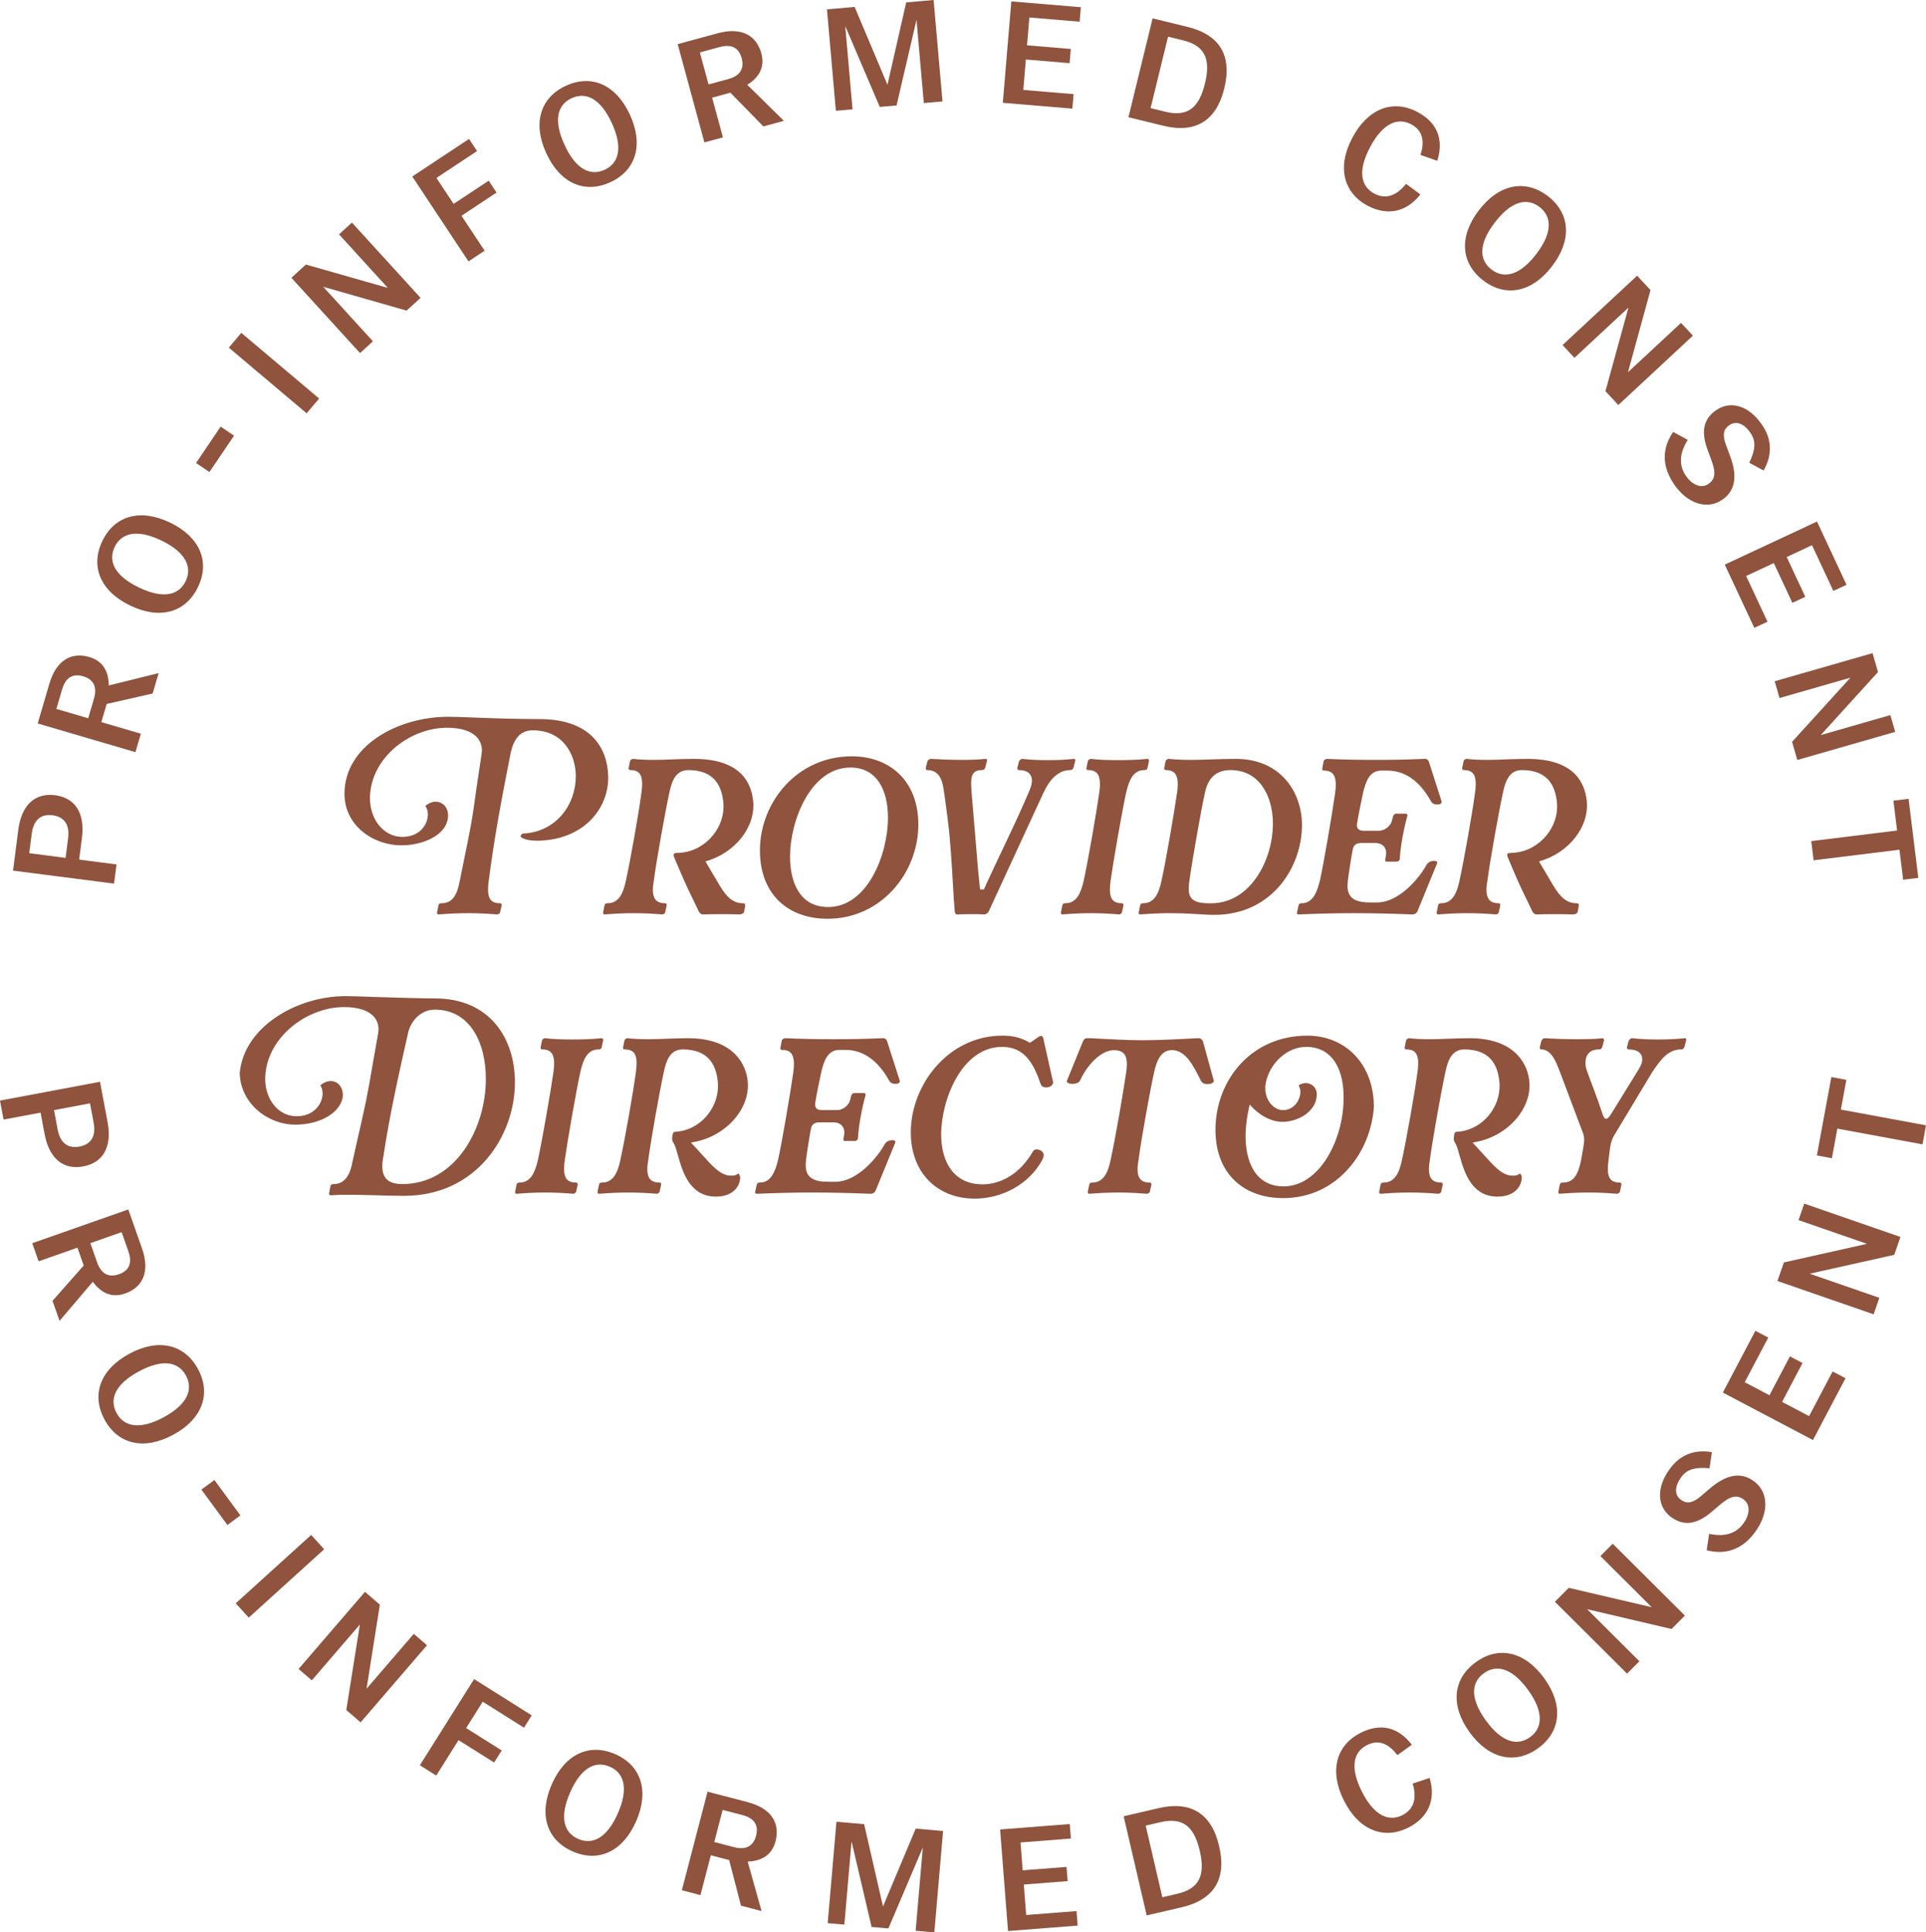 <?xml version="1.0" encoding="UTF-8"?><svg id="Layer_2" xmlns="http://www.w3.org/2000/svg" viewBox="0 0 907.649 910.731"><g id="Components"><g id="_4045a351-3e07-4e6f-9329-33edcac5b35a_13"><path d="M253.44,396.238c-7.09,0-8.292-2.045-8.174-2.167.362-.718.843-1.199,1.083-1.199,15.866-.724,25.002-13.706,25.002-27.047,0-9.975-5.77-21.636-20.315-21.636-6.25,0-9.014,4.686-10.334,10.456-4.327,21.879-7.814,40.387-10.34,60.222v-.122c-.237,1.564-.359,3.128-.359,4.571,0,3.846,1.202,6.372,5.529,6.372.721,0,.962.359.843,1.077-.122.962-.481,1.923-.603,2.885-.122.846-.721,1.205-1.442,1.321-4.449-.359-9.257-.596-13.703-.596-4.446,0-9.376.237-13.943.596-.362,0-.843-.237-.721-.962.122-.962.481-2.039.603-3.0.119-.962.6-1.321,1.561-1.321,5.407,0,7.331-4.333,8.536-10.462l2.282-11.296c1.083-5.41,2.282-11.058,3.244-16.591.962-5.41,1.686-11.18,2.526-17.065l2.282-15.148c.843-5.77-2.885-12.136-16.347-12.136-17.79,0-36.297,14.54-36.297,33.291,0,10.097,6.609,18.149,15.264,18.149,8.052,0,12.02-5.648,12.02-10.693,0-1.321-.359-2.769-1.202-3.846,1.442-1.321,3.247-2.045,4.808-2.045,3.728,0,6.612,3.244,5.77,8.174-1.324,7.814-11.78,12.379-21.876,12.379-13.341,0-26.803-9.373-26.803-24.277,0-22.719,25.239-36.303,48.798-36.303,2.647,0,6.975.122,12.382.365,8.654.359,19.953.718,30.652.718,24.277,0,32.092,13.584,32.451,26.925.362,14.065-9.975,28.245-29.329,30.169-1.442.122-2.763.243-3.846.243Z" style="fill:#8f533e;"/><path d="M328.944,428.811c-1.199-2.647-2.282-4.686-3.122-6.494-2.404-4.924-3.968-8.411-8.055-18.149-.6-1.321-.362-2.161.843-2.161.962,0,1.923-.122,2.282-.122,12.142-1.083,21.758-12.738,19.834-25.002-.962-6.609-4.208-13.943-16.347-13.943-5.651,0-7.693,4.686-8.898,10.456-1.923,8.776-6.129,32.214-7.331,41.471-.24,1.564-.481,2.885-.481,4.449,0,3.846,1.324,6.372,5.651,6.372.718,0,.962.359.84,1.077-.122.962-.481,1.923-.603,2.885-.119.846-.718,1.205-1.442,1.321-4.327-.359-9.014-.596-13.462-.596-4.327,0-9.254.237-13.7.596-.362,0-.843-.237-.724-.962.122-.962.481-2.039.603-3s.603-1.321,1.564-1.321c5.167,0,7.331-4.692,8.533-10.462,2.045-9.135,6.25-32.932,7.334-41.464v.116c.237-1.564.359-3.122.359-4.449,0-3.962-1.202-6.488-5.529-6.488-.362,0-.962-.122-.843-.962.122-.962.481-2.045.603-3.006.122-.84.721-1.199,1.442-1.321,2.885.359,6.491.481,9.856.481,2.644,0,6.132-.122,8.895-.243,3.244-.116,6.609-.237,9.856-.237,20.915,0,26.925,9.975,28.005,19.591,1.442,12.263-8.411,24.88-22.476,28.726l6.609,11.18c3.609,6.129,6.731,8.539,11.058,8.539.724,0,1.205.359,1.083,1.077l-.481,2.885c-.122.846-1.321,1.321-2.282,1.321-2.404-.116-5.532-.116-8.654-.116-3.128,0-6.372,0-8.295.116-1.442,0-2.045-1.077-2.526-2.161Z" style="fill:#8f533e;"/><path d="M401.402,356.454c17.671,0,31.371,11.296,31.371,32.208,0,22.482-17.309,44.355-42.791,44.355-18.508,0-31.851-11.418-31.851-32.214,0-22.719,17.549-44.349,43.272-44.349ZM372.313,403.688c0,12.982,5.167,23.803,17.911,23.803,18.751,0,28.245-25.123,28.245-42.073,0-13.103-5.289-23.681-17.668-23.681-18.873,0-28.489,25.245-28.489,41.951Z" style="fill:#8f533e;"/><path d="M465.947,429.535c-.481.962-1.199,1.321-2.161,1.436-1.324-.116-3.609-.116-5.17-.116-2.285,0-5.529,0-7.693.116-.481,0-.843-.475-.962-1.321-.362-3.603-.6-7.571-.843-12.257-.359-5.891-.718-12.982-1.561-22.719-.481-5.167-1.202-11.058-2.164-17.911l-.721-4.924v.116c-.843-6.372-3.484-9.014-7.693-9.014-.6,0-.721-.603-.721-.962l.721-2.885c.24-.84.843-1.321,1.561-1.442,4.09.237,9.379.481,14.546.481,3.968,0,8.052-.122,11.418-.481.362,0,.843.237.603.962l-.721,2.885c-.24.962-.721,1.442-1.683,1.442-4.087,0-5.048,2.404-5.048,6.129,0,1.321.119,3.006.24,4.808l3.125,37.143.843,8.174h1.802c6.853-15.264,15.145-31.495,21.636-46.997,2.164-5.167.962-9.257-5.167-9.257-.603,0-.724-.603-.724-.962l.724-2.885c.237-.84.84-1.321,1.561-1.442,4.208.481,8.292.603,12.139.603s7.936-.122,12.263-.603c.359,0,.84.237.6.962l-.721,2.885c-.24.962-.721,1.442-1.683,1.442-5.77,0-9.856,4.808-12.62,10.821l-25.726,55.773Z" style="fill:#8f533e;"/><path d="M499.978,430.01c.119-.962.481-2.039.6-3.0.122-.962.603-1.321,1.564-1.321,5.167,0,7.212-4.808,8.533-10.462,1.923-8.654,6.132-32.81,7.334-41.464.24-1.327.359-2.885.359-4.212,0-3.968-1.199-6.609-5.526-6.609-.362,0-.962-.122-.843-.962.119-.962.481-2.045.6-3.006.122-.84.724-1.199,1.442-1.321,3.968.481,8.536.603,12.982.603,4.449,0,9.135-.122,13.706-.603.481,0,.84.359.718,1.083-.119.962-.481,1.923-.6,2.885s-.6,1.321-1.561,1.321c-5.289,0-7.212,4.808-8.536,10.456-1.923,8.654-6.132,32.816-7.331,41.471v-.122c-.243,1.564-.362,3.128-.362,4.571,0,3.846,1.202,6.372,5.529,6.372.721,0,.962.359.84,1.077-.119.962-.481,1.923-.6,2.885-.119.846-.721,1.205-1.442,1.321-4.208-.359-8.773-.596-13.222-.596-4.568,0-9.014.237-13.462.596-.359,0-.84-.116-.721-.962Z" style="fill:#8f533e;"/><path d="M551.304,430.375c-4.09,0-9.135.237-13.943.596-.362,0-.843-.237-.724-.962.122-.962.481-2.039.603-3.0.122-.962.603-1.321,1.564-1.321,5.167,0,7.331-4.692,8.533-10.462,2.045-9.014,6.129-32.932,7.334-41.464v.116c.237-1.442.359-3.0.359-4.327,0-3.968-1.202-6.609-5.529-6.609-.362,0-.962-.122-.843-.962.122-.962.481-2.045.603-3.006.122-.84.721-1.199,1.442-1.321,3.487.359,7.212.481,10.937.481,2.885,0,6.612-.122,9.616-.243,3.609-.116,7.334-.237,11.18-.237,20.796,0,31.13,15.386,31.13,31.252,0,20.194-14.905,43.99-44.593,42.189-5.891-.359-11.539-.718-17.668-.718ZM560.558,414.746c-.24,1.442-.362,2.763-.362,4.09,0,4.084,1.564,6.731,8.654,6.853h.724c18.988.962,30.29-19.719,30.29-37.502,0-12.866-6.25-25.245-19.956-25.245-7.331,0-10.696,4.327-12.02,10.456-1.923,8.533-6.129,32.694-7.331,41.471v-.122Z" style="fill:#8f533e;"/><path d="M611.234,430.01l.718-3.244c.243-.84.603-1.077,1.564-1.077,5.167,0,7.212-5.295,8.533-10.821,1.923-8.654,5.891-32.214,7.093-40.746.24-1.442.362-3.006.362-4.327,0-3.968-1.205-6.609-5.532-6.609-.359,0-.962-.122-.84-.962l.603-3.25c.119-.84.84-1.199,1.561-1.321,7.811.359,15.267.481,22.838.481,7.452,0,15.027-.122,22.957-.481,1.205-.122,1.923.359,2.285,1.321l6.01,18.751c.122.962-.721,1.442-1.923,1.442s-2.404-.237-3.125-1.558c-3.846-6.975-10.337-14.424-20.434-14.424h-3.006c-5.289,0-7.212,4.808-8.533,10.456-.84,3.846-2.282,10.937-2.763,14.059-.481,2.526.359,3.846,3.122,3.846h7.093c2.766,0,5.529-2.282,6.132-4.686l.481-1.923c.237-.84.718-1.442,1.561-1.442h4.446c.362,0,.843.243.843.846-1.683,6.007-3.366,14.783-3.606,20.553-.24.84-.84,1.199-1.564,1.199h-4.446c-.721,0-.962-.237-.843-.962l.362-2.161c.481-2.885-1.202-5.654-5.048-5.654h-6.731c-2.404,0-3.606,1.083-3.968,3.372-.359,1.68-1.802,10.693-2.161,13.7-.843,6.129.119,10.937,10.097,10.937h3.725c9.494,0,18.873-10.097,23.078-17.546.603-1.083,1.683-2.045,3.725-2.045,1.442,0,1.564.724,1.324,1.199l-9.254,22.604c-.481.962-1.324,1.436-2.404,1.436-9.379-.359-18.514-.596-27.649-.596-8.411,0-16.947.237-25.841.596-.359,0-1.083-.116-.84-.962Z" style="fill:#8f533e;"/><path d="M721.781,428.811c-1.199-2.647-2.282-4.686-3.122-6.494-2.404-4.924-3.968-8.411-8.055-18.149-.6-1.321-.362-2.161.843-2.161.962,0,1.923-.122,2.282-.122,12.142-1.083,21.758-12.738,19.834-25.002-.962-6.609-4.208-13.943-16.347-13.943-5.651,0-7.693,4.686-8.898,10.456-1.923,8.776-6.129,32.214-7.331,41.471-.24,1.564-.481,2.885-.481,4.449,0,3.846,1.324,6.372,5.651,6.372.718,0,.962.359.84,1.077-.122.962-.481,1.923-.603,2.885-.119.846-.718,1.205-1.442,1.321-4.327-.359-9.014-.596-13.462-.596-4.327,0-9.254.237-13.7.596-.362,0-.843-.237-.724-.962.122-.962.481-2.039.603-3s.603-1.321,1.564-1.321c5.167,0,7.331-4.692,8.533-10.462,2.045-9.135,6.25-32.932,7.334-41.464v.116c.237-1.564.359-3.122.359-4.449,0-3.962-1.202-6.488-5.529-6.488-.362,0-.962-.122-.843-.962.122-.962.481-2.045.603-3.006.122-.84.721-1.199,1.442-1.321,2.885.359,6.491.481,9.856.481,2.644,0,6.132-.122,8.895-.243,3.244-.116,6.609-.237,9.856-.237,20.915,0,26.925,9.975,28.005,19.591,1.442,12.263-8.411,24.88-22.476,28.726l6.609,11.18c3.609,6.129,6.731,8.539,11.058,8.539.724,0,1.205.359,1.083,1.077l-.481,2.885c-.122.846-1.321,1.321-2.282,1.321-2.404-.116-5.532-.116-8.654-.116-3.128,0-6.372,0-8.295.116-1.442,0-2.045-1.077-2.526-2.161Z" style="fill:#8f533e;"/><path d="M177.279,563.349c-4.087-.122-8.052-.243-12.142-.243-2.885,0-6.25,0-9.254.243-.481,0-.962-.243-.721-1.321l.481-2.647c.122-.962.481-1.321,1.683-1.321,5.77,0,7.933-5.648,8.773-10.456l2.526-11.302c1.321-5.77,2.644-11.539,3.846-17.309,1.083-5.404,2.164-11.418,3.125-17.187l2.644-15.027c.962-5.77-2.644-12.142-16.107-12.142-17.79,0-36.659,14.546-37.14,33.297-.243,10.097,6.129,18.155,14.783,18.155,8.052,0,12.142-5.654,12.26-10.699,0-1.327-.362-2.885-1.08-3.846,1.442-1.327,3.366-2.045,4.927-2.045,3.366,0,6.369,3.128,5.529,8.174-1.923,7.814-11.898,12.379-22.238,12.379-12.982,0-25.841-9.975-26.201-24.277,1.923-21.758,26.803-36.303,49.881-36.303,2.526,0,7.09.122,12.741.359,8.055.243,18.27.603,27.886.724h1.561c25.604,0,37.624,18.63,37.624,39.547,0,25.239-18.149,53.49-52.167,53.49-4.689,0-9.017-.122-13.222-.243ZM192.424,486.299c-4.927,21.879-8.773,39.066-11.78,58.901v-.122c-.24,1.442-.481,2.885-.481,4.449,0,4.808,1.923,8.533,9.376,8.533,25.482,0,39.426-26.566,39.426-49.522,0-17.309-7.574-32.694-24.04-32.694-6.01,0-10.818,4.449-12.501,10.456Z" style="fill:#8f533e;"/><path d="M242.756,561.669c.119-.962.481-2.045.6-3.006.122-.962.603-1.327,1.564-1.327,5.167,0,7.212-4.808,8.533-10.456,1.923-8.654,6.132-32.816,7.334-41.471.24-1.321.359-2.885.359-4.205,0-3.962-1.199-6.609-5.526-6.609-.362,0-.962-.122-.843-.962.119-.962.481-2.045.6-3.006.122-.84.724-1.199,1.442-1.321,3.968.481,8.536.603,12.982.603,4.449,0,9.135-.122,13.706-.603.481,0,.84.359.718,1.083-.119.962-.481,1.923-.6,2.885-.119.962-.6,1.321-1.561,1.321-5.289,0-7.212,4.808-8.536,10.456-1.923,8.654-6.132,32.816-7.331,41.471v-.122c-.243,1.564-.362,3.128-.362,4.571,0,3.846,1.202,6.366,5.529,6.366.721,0,.962.365.84,1.083-.119.962-.481,1.923-.6,2.885-.119.84-.721,1.205-1.442,1.327-4.208-.365-8.773-.603-13.222-.603-4.568,0-9.014.237-13.462.603-.359,0-.84-.122-.721-.962Z" style="fill:#8f533e;"/><path d="M312.865,505.05c-1.923,8.776-6.129,32.214-7.334,41.471-.237,1.564-.481,2.885-.481,4.449,0,3.846,1.324,6.366,5.651,6.366.721,0,.962.365.843,1.083-.122.962-.481,1.923-.603,2.885-.122.84-.721,1.205-1.442,1.327-4.327-.365-9.014-.603-13.462-.603-4.327,0-9.257.237-13.703.603-.362,0-.843-.243-.721-.962.122-.962.481-2.045.603-3.006.119-.962.6-1.327,1.561-1.327,5.17,0,7.331-4.686,8.536-10.456,2.042-9.135,6.25-32.932,7.331-41.471v.122c.24-1.558.362-3.122.362-4.443,0-3.968-1.205-6.494-5.532-6.494-.359,0-.962-.122-.84-.962.122-.962.481-2.045.603-3.006.119-.84.718-1.199,1.442-1.321,2.885.359,6.488.481,9.853.481,2.647,0,6.132-.122,8.898-.237,3.244-.122,6.609-.243,9.853-.243,19.594,0,26.806,10.456,28.008,19.591,1.802,13.347-10.337,27.284-26.684,29.572l5.289,5.77c4.327,4.686,8.414,9.853,13.581,9.853,1.324,0,2.404-.116,3.487-1.077.481.475.84,1.199.84,2.039,0,3.128-2.523,9.135-12.02,8.898-11.658-.359-15.024-11.424-17.187-18.995-.721-2.404-1.202-4.686-2.164-6.25-.6-.962-.962-1.68-.362-4.327.122-.481.362-.962,1.083-.962,12.26-.596,21.876-12.379,19.953-24.88-.962-6.609-4.208-13.943-16.347-13.943-5.651,0-7.693,4.686-8.895,10.456Z" style="fill:#8f533e;"/><path d="M355.881,561.669l.724-3.25c.237-.84.6-1.083,1.561-1.083,5.17,0,7.212-5.283,8.536-10.815,1.923-8.654,5.888-32.214,7.09-40.746.24-1.442.359-3.006.359-4.327,0-3.968-1.199-6.616-5.526-6.616-.362,0-.962-.116-.843-.962l.6-3.244c.122-.84.843-1.199,1.564-1.321,7.814.359,15.264.481,22.838.481,7.452,0,15.024-.122,22.96-.481,1.199-.122,1.923.359,2.282,1.321l6.01,18.751c.119.962-.721,1.442-1.923,1.442s-2.404-.237-3.125-1.564c-3.846-6.968-10.337-14.424-20.434-14.424h-3.003c-5.289,0-7.212,4.808-8.536,10.462-.843,3.846-2.285,10.937-2.766,14.065-.481,2.52.362,3.846,3.128,3.846h7.09c2.763,0,5.529-2.288,6.129-4.692l.481-1.923c.243-.84.724-1.442,1.564-1.442h4.449c.359,0,.84.243.84.84-1.683,6.013-3.366,14.789-3.606,20.559-.24.84-.843,1.199-1.561,1.199h-4.449c-.721,0-.962-.237-.84-.962l.359-2.161c.481-2.885-1.202-5.648-5.048-5.648h-6.731c-2.404,0-3.606,1.077-3.965,3.36-.362,1.686-1.804,10.699-2.167,13.706-.84,6.129.122,10.937,10.097,10.937h3.728c9.497,0,18.87-10.097,23.078-17.546.6-1.083,1.683-2.045,3.728-2.045,1.442,0,1.561.718,1.321,1.205l-9.257,22.591c-.481.962-1.321,1.448-2.404,1.448-9.373-.365-18.508-.603-27.643-.603-8.417,0-16.95.237-25.845.603-.362,0-1.08-.122-.843-.962Z" style="fill:#8f533e;"/><path d="M429.23,533.661c0-22.238,17.549-45.56,43.15-45.56,4.09,0,8.417.603,12.982,3.372l4.208-2.885c.362-.243.843-.365,1.08-.365.603,0,1.083.724,1.205,2.045l4.446,19.834c0,.237-.119.359-.119.481-.362,1.321-1.804,1.923-3.247,1.923-1.202,0-2.042-.481-2.404-1.442v.116c-3.247-9.373-7.331-17.784-18.27-17.784-18.992,0-28.729,24.88-28.729,41.349,0,12.257,5.532,23.437,19.475,23.438,9.135,0,18.027-5.41,23.918-15.745.24-.365.84-.724,1.564-.724,1.561,0,3.366.962,3.366,2.763,0,.603-.243,1.321-.724,2.282-6.25,11.539-19.11,18.155-31.733,18.155-17.79,0-30.169-12.263-30.169-31.252Z" style="fill:#8f533e;"/><path d="M512.768,489.306c.962,0,2.045,0,3.244.122,6.853.359,15.386.84,22.238.84,7.693,0,17.187-.481,26.444-.962.962-.122,1.802.603,2.164,1.321l5.17,18.751c.119.962-1.442,1.564-3.006,1.564-1.442,0-2.526-.481-3.125-1.686-3.728-7.449-7.452-14.783-14.184-14.302-4.686.365-6.609,4.93-7.814,10.34-1.923,8.654-6.129,31.97-7.331,41.227-.24,1.564-.481,2.885-.481,4.449,0,3.846,1.324,6.366,5.651,6.366.718,0,.962.365.84,1.083-.122.962-.481,1.923-.603,2.885-.119.84-.718,1.205-1.442,1.327-4.327-.365-9.014-.603-13.462-.603-4.327,0-9.254.237-13.7.603-.362,0-.843-.243-.724-.962.122-.962.481-2.045.603-3.006.122-.962.603-1.327,1.564-1.327,5.167,0,7.331-4.686,8.533-10.456,2.045-9.014,6.129-32.694,7.334-41.227v.122c.237-1.564.359-2.885.359-4.212,0-4.205-1.442-6.609-6.129-6.609-6.25,0-12.744,7.334-15.866,14.187-.603,1.321-2.285,1.68-3.609,1.68-1.561,0-2.885-.481-2.641-1.442l7.571-18.629c.481-1.083,1.202-1.564,2.282-1.442h.122Z" style="fill:#8f533e;"/><path d="M616.094,488.101c17.549,0,31.252,12.866,31.371,33.54-1.442,21.636-17.427,43.029-42.791,43.029-18.87,0-32.451-11.898-31.851-33.534.6-22.238,16.828-43.035,43.272-43.035ZM596.5,510.461c-1.321,7.814,3.846,12.744,8.055,12.744,5.289,0,8.292-4.692,8.292-8.898,0-.718-.481-2.045-.84-2.763.84-.603,2.164-1.083,3.244-1.083,2.766,0,5.289,1.923,5.289,5.289,0,8.174-8.892,12.982-16.226,12.982-5.048,0-10.818-2.885-15.386-8.174-1.321,5.532-1.802,9.853-1.923,13.462-.359,13.584,4.686,25.123,17.911,25.123,16.828,0,27.886-21.636,28.245-40.387.481-13.822-4.686-25.361-17.668-25.361-9.017,0-17.309,7.93-18.995,17.065Z" style="fill:#8f533e;"/><path d="M681.202,505.05c-1.923,8.776-6.132,32.214-7.331,41.471-.243,1.564-.481,2.885-.481,4.449,0,3.846,1.321,6.366,5.648,6.366.721,0,.962.365.84,1.083-.119.962-.481,1.923-.6,2.885-.119.84-.721,1.205-1.442,1.327-4.327-.365-9.017-.603-13.462-.603-4.327,0-9.254.237-13.703.603-.359,0-.84-.243-.721-.962.119-.962.481-2.045.6-3.006.122-.962.603-1.327,1.564-1.327,5.167,0,7.334-4.686,8.533-10.456,2.045-9.135,6.25-32.932,7.334-41.471v.122c.24-1.558.359-3.122.359-4.443,0-3.968-1.199-6.494-5.526-6.494-.362,0-.962-.122-.843-.962.119-.962.481-2.045.6-3.006.122-.84.724-1.199,1.442-1.321,2.885.359,6.494.481,9.859.481,2.641,0,6.129-.122,8.892-.237,3.247-.122,6.612-.243,9.859-.243,19.591,0,26.803,10.456,28.005,19.591,1.804,13.347-10.337,27.284-26.684,29.572l5.289,5.77c4.327,4.686,8.414,9.853,13.584,9.853,1.321,0,2.404-.116,3.484-1.077.481.475.843,1.199.843,2.039,0,3.128-2.526,9.135-12.02,8.898-11.661-.359-15.027-11.424-17.19-18.995-.721-2.404-1.202-4.686-2.164-6.25-.603-.962-.962-1.68-.359-4.327.119-.481.359-.962,1.08-.962,12.26-.596,21.876-12.379,19.953-24.88-.962-6.609-4.205-13.943-16.347-13.943-5.648,0-7.693,4.686-8.895,10.456Z" style="fill:#8f533e;"/><path d="M734.392,503.249v.122c-2.167-6.013-4.808-8.776-8.055-8.776-.6,0-.721-.603-.721-.962l.721-2.885c.24-.84.843-1.321,1.561-1.442,3.846.243,9.738.481,15.507.481,4.449,0,8.895-.122,12.02-.481.24,0,.481.481.481.962l-.721,2.885c-.24.962-.721,1.442-1.683,1.442-6.731,0-6.853,6.007-5.891,9.379,2.404,6.847,5.289,13.822,7.455,20.668,1.08,3.372,2.161,3.609,4.205.365l12.982-21.033c1.202-1.923,1.683-3.487,1.683-4.692,0-2.885-2.164-4.686-6.491-4.686-.603,0-.721-.603-.721-.962l.721-2.885v.122c.359-.962.84-1.442,1.683-1.564,4.446.481,8.536.603,12.382.603,3.846,0,7.93-.122,12.501-.603.359,0,.84.243.6.962l-.721,2.885c-.24.962-.721,1.442-1.683,1.442-6.25,0-9.735,5.045-13.581,10.699l-18.152,30.169c-1.804,3.244-1.804,6.609-2.404,11.058-.24,1.564-.362,3.006-.362,4.449,0,3.846,1.205,6.366,5.532,6.366.718,0,.962.365.84,1.083l-.603,2.885c-.119.84-.718,1.205-1.442,1.327-4.327-.365-8.892-.603-13.341-.603-4.449,0-9.257.237-13.584.603-.359,0-.84-.243-.718-.962.119-.962.481-2.045.6-3.006s.6-1.327,1.561-1.327c5.41,0,7.212-4.321,8.536-10.456.962-6.129,2.042-9.251,1.08-12.379l-11.777-31.252Z" style="fill:#8f533e;"/><path d="M37.295,405.143l17.61,2.264-1.162,9.044-47.596-6.123,2.468-19.177c1.567-12.166,8.201-17.534,17.379-16.353,9.114,1.169,14.171,8.04,12.607,20.212l-1.306,10.133ZM30.905,404.322l1.181-9.178c.876-6.804-2.072-10.225-7.306-10.894-5.237-.676-8.953,1.887-9.826,8.685l-1.184,9.178,17.135,2.209Z" style="fill:#8f533e;"/><path d="M50.265,331.782l-2.51,8.557,18.623,5.465-2.547,8.685-46.062-13.511,5.481-18.69c3.399-11.582,10.76-14.996,18.855-12.623,6.317,1.856,9.12,6.676,9.147,13.402l23.507-5.824-2.821,9.61-21.672,4.93ZM41.571,338.525l2.702-9.214c1.698-5.788-.377-9.184-5.115-10.578-4.674-1.369-8.189.39-9.89,6.177l-2.702,9.214,15.005,4.4Z" style="fill:#8f533e;"/><path d="M61.399,285.412l-.125-.055c-13.885-6.701-18.864-18.307-13.027-30.4,5.803-12.038,17.984-15.367,31.87-8.666l.122.055c13.888,6.701,18.864,18.307,13.061,30.339-5.833,12.099-18.015,15.428-31.9,8.727ZM76.161,254.805l-.122-.061c-11.357-5.478-18.779-3.658-21.992,3.013-3.244,6.725-.021,13.602,11.335,19.08l.125.061c11.354,5.478,18.745,3.719,21.989-3.013,3.216-6.664.021-13.602-11.335-19.08Z" style="fill:#8f533e;"/><path d="M92.39,218.21l11.6-17.144,6.302,4.266-11.603,17.144-6.299-4.266Z" style="fill:#8f533e;"/><path d="M107.827,163.837l5.882-6.968,36.678,30.954-5.882,6.968-36.678-30.954Z" style="fill:#8f533e;"/><path d="M169.665,166.405l-32.35-35.482,6.841-6.238,38.628,11.01-23.017-25.245,6.083-5.544,32.35,35.482-6.588,6.007-39.295-11.235,23.431,25.701-6.083,5.544Z" style="fill:#8f533e;"/><path d="M194.292,83.19l26.745-17.716,3.785,5.715-19.147,12.683,8.101,12.227,16.518-10.937,3.709,5.599-16.518,10.937,10.9,16.463-7.601,5.033-26.493-40.004Z" style="fill:#8f533e;"/><path d="M257.465,72.272l-.055-.122c-6.442-14.016-2.885-26.134,9.324-31.745,12.148-5.581,23.663-.39,30.102,13.627l.058.122c6.442,14.016,2.882,26.14-9.263,31.721-12.209,5.611-23.724.414-30.166-13.602ZM288.361,58.079l-.058-.128c-5.268-11.46-12.151-14.783-18.876-11.691-6.792,3.116-8.688,10.48-3.423,21.94l.058.122c5.268,11.46,12.09,14.813,18.879,11.697,6.725-3.092,8.688-10.48,3.42-21.94Z" style="fill:#8f533e;"/><path d="M344.204,43.68l-8.603,2.337,5.085,18.727-8.737,2.374-12.58-46.327,18.797-5.106c11.649-3.165,18.41,1.327,20.62,9.464,1.725,6.354-.919,11.265-6.637,14.807l17.26,16.992-9.662,2.623-15.544-15.891ZM333.909,39.791l9.266-2.514c5.824-1.582,7.635-5.131,6.339-9.896-1.275-4.698-4.61-6.774-10.435-5.197l-9.266,2.52,4.096,15.087Z" style="fill:#8f533e;"/><path d="M393.912,52.206l-4.193-47.794,13.039-1.144,15.468,36.693,8.84-38.829,12.905-1.132,4.193,47.8-8.806.767-3.445-39.255-9.394,40.387-7.918.694-16.283-38.135,3.445,39.261-7.851.688Z" style="fill:#8f533e;"/><path d="M476.585.663l32.773,2.739-.569,6.829-23.693-1.984-1.095,13.109,20.62,1.728-.557,6.689-20.623-1.722-1.196,14.339,23.693,1.978-.572,6.829-32.773-2.739,3.993-47.794Z" style="fill:#8f533e;"/><path d="M531.798,55.249l11.384-46.595,16.442,4.017c15.045,3.676,21.128,13.414,17.358,28.854l-.034.134c-3.773,15.446-13.663,21.283-28.708,17.607l-16.442-4.017ZM567.861,39.298c2.778-11.381.036-17.765-10.413-20.315l-6.99-1.71-8.228,33.68,6.99,1.71c10.45,2.55,15.827-1.844,18.608-13.231l.034-.134Z" style="fill:#8f533e;"/><path d="M668.071,52.821c9.132,4.869,12.452,12.769,9.275,22.963l-7.93-2.757c2.203-6.902.794-11.691-4.345-14.43-6.412-3.414-13.386-.529-19.317,10.596l-.064.122c-6.126,11.491-4.196,18.654,1.972,21.94,4.899,2.611,10.048,1.552,14.96-4.607l6.737,4.991c-6.819,8.715-15.988,10.036-24.88,5.301-11.128-5.934-14.646-17.984-7.136-32.074l.064-.122c7.124-13.365,18.873-18.209,30.665-11.923Z" style="fill:#8f533e;"/><path d="M696.931,99.124l.082-.11c9.394-12.239,21.779-14.746,32.439-6.567,10.608,8.143,11.387,20.753,1.993,32.993l-.082.11c-9.394,12.239-21.779,14.746-32.387,6.609-10.66-8.186-11.439-20.796-2.045-33.035ZM723.91,119.829l.082-.11c7.681-10.005,7.41-17.65,1.537-22.159-5.931-4.546-13.329-2.793-21.009,7.218l-.085.11c-7.681,10.005-7.462,17.607-1.534,22.159,5.876,4.504,13.325,2.793,21.009-7.218Z" style="fill:#8f533e;"/><path d="M736.369,162.62l35.147-32.682,6.302,6.774-10.623,38.72,25.005-23.255,5.605,6.025-35.147,32.688-6.071-6.53,10.842-39.389-25.458,23.675-5.602-6.025Z" style="fill:#8f533e;"/><path d="M788.496,203.579l6.871,3.737c-3.868,6.299-4.351,11.734-.919,16.864,2.973,4.443,7.276,6.183,10.635,3.932,3.019-2.021,3.755-4.991,1.5-11.065l-1.932-5.228c-3.171-8.679-1.756-14.576,4.282-18.617,6.323-4.236,14.996-2.617,21.63,7.297,4.425,6.603,4.759,13.888.536,21.253l-6.737-3.658c3.049-6.415,3.08-10.31.676-13.901-3.201-4.784-6.932-5.916-10.005-3.859-2.736,1.832-3.49,4.4-1.655,9.36l1.969,5.277c3.898,10.511,1.856,16.822-3.898,20.674-7.176,4.808-16.478,1.631-22.695-7.656-5.566-8.314-5.602-16.621-.256-24.411Z" style="fill:#8f533e;"/><path d="M856.276,245.798l13.922,29.81-6.208,2.897-10.066-21.545-11.923,5.569,8.761,18.751-6.086,2.842-8.758-18.751-13.042,6.086,10.066,21.551-6.211,2.897-13.922-29.803,43.467-20.303Z" style="fill:#8f533e;"/><path d="M836.347,321.077l46.129-13.249,2.556,8.898-26.992,29.724,32.819-9.427,2.273,7.912-46.132,13.243-2.459-8.563,27.488-30.223-33.413,9.592-2.27-7.906Z" style="fill:#8f533e;"/><path d="M895.142,400.476l-40.454,4.978-1.114-9.044,40.457-4.978-1.734-14.071,7.139-.882,4.586,37.265-7.139.876-1.741-14.144Z" style="fill:#8f533e;"/><path d="M19.119,524.381l-17.437,3.274-1.683-8.953,47.127-8.855,3.57,18.988c2.264,12.05-2.389,19.195-11.478,20.906-9.023,1.692-15.952-3.274-18.216-15.331l-1.884-10.03ZM25.449,523.195l1.707,9.086c1.266,6.731,5.121,9.074,10.304,8.101,5.185-.974,7.927-4.552,6.661-11.29l-1.707-9.086-16.965,3.189Z" style="fill:#8f533e;"/><path d="M39.456,596.434l-2.955-8.405-18.301,6.433-3-8.539,45.265-15.909,6.454,18.362c4.002,11.381.018,18.453-7.936,21.247-6.208,2.179-11.296-.097-15.243-5.538l-15.678,18.441-3.317-9.44,14.71-16.651ZM42.578,585.893l3.183,9.05c1.999,5.691,5.666,7.236,10.322,5.599,4.592-1.613,6.421-5.088,4.421-10.778l-3.183-9.056-14.743,5.185Z" style="fill:#8f533e;"/><path d="M60.925,638.045l.119-.067c13.587-7.315,25.918-4.528,32.29,7.303,6.342,11.777,1.884,23.602-11.7,30.923l-.122.061c-13.587,7.322-25.915,4.534-32.259-7.242-6.372-11.837-1.914-23.663,11.673-30.978ZM77.056,667.994l.119-.067c11.113-5.983,13.995-13.067,10.483-19.585-3.545-6.585-11.016-8.015-22.126-2.033l-.119.067c-11.113,5.983-14.028,13.006-10.483,19.591,3.512,6.518,11.013,8.009,22.126,2.027Z" style="fill:#8f533e;"/><path d="M101.035,697.53l12.263,16.682-6.132,4.51-12.263-16.688,6.132-4.504Z" style="fill:#8f533e;"/><path d="M146.647,723.42l6.12,6.75-35.546,32.22-6.123-6.755,35.549-32.214Z" style="fill:#8f533e;"/><path d="M140.71,786.587l31.285-36.346,7.011,6.037-6.266,39.62,22.257-25.86,6.229,5.368-31.285,36.346-6.749-5.812,6.409-40.314-22.662,26.322-6.229-5.362Z" style="fill:#8f533e;"/><path d="M223.429,791.365l27.147,17.09-3.652,5.8-19.433-12.233-7.814,12.416,16.764,10.553-3.579,5.684-16.764-10.553-10.517,16.706-7.714-4.857,25.561-40.606Z" style="fill:#8f533e;"/><path d="M260.015,840.997l.058-.128c6.205-14.12,17.631-19.506,29.931-14.101,12.239,5.374,16,17.437,9.796,31.556l-.055.128c-6.205,14.12-17.631,19.506-29.87,14.132-12.303-5.404-16.064-17.467-9.859-31.587ZM291.145,854.672l.058-.122c5.073-11.551,2.988-18.909-3.789-21.886-6.844-3.006-13.608.463-18.681,12.008l-.055.128c-5.076,11.551-3.052,18.879,3.789,21.879,6.777,2.982,13.605-.457,18.678-12.008Z" style="fill:#8f533e;"/><path d="M343.613,876.637l-8.627-2.252-4.899,18.782-8.761-2.282,12.114-46.461,18.852,4.912c11.682,3.049,15.319,10.304,13.191,18.471-1.661,6.372-6.399,9.318-13.125,9.549l6.536,23.328-9.692-2.532-5.59-21.514ZM336.611,868.147l9.293,2.422c5.843,1.522,9.175-.657,10.419-5.435,1.229-4.717-.633-8.18-6.473-9.701l-9.293-2.422-3.947,15.136Z" style="fill:#8f533e;"/><path d="M390.062,906.392l4.126-47.794,13.042,1.126,8.892,38.805,15.416-36.705,12.902,1.114-4.126,47.794-8.806-.761,3.39-39.261-16.229,38.154-7.918-.682-9.449-40.369-3.39,39.255-7.851-.676Z" style="fill:#8f533e;"/><path d="M471.314,862.225l32.819-2.556.532,6.835-23.727,1.85,1.022,13.128,20.65-1.607.52,6.701-20.647,1.607,1.117,14.357,23.727-1.844.532,6.835-32.819,2.556-3.728-47.861Z" style="fill:#8f533e;"/><path d="M540.388,902.728l-10.851-46.729,16.49-3.828c15.087-3.506,24.91,2.447,28.507,17.936l.03.134c3.597,15.483-2.602,25.154-17.686,28.659l-16.49,3.828ZM565.389,872.231c-2.651-11.418-7.979-15.879-18.459-13.444l-7.011,1.625,7.845,33.778,7.008-1.625c10.48-2.434,13.298-8.788,10.648-20.2l-.03-.134Z" style="fill:#8f533e;"/><path d="M641.231,816.677c9.236-4.668,17.607-2.836,24.11,5.623l-6.813,4.899c-4.376-5.77-9.102-7.37-14.299-4.747-6.482,3.274-8.134,10.638-2.447,21.892l.061.122c5.873,11.618,12.839,14.156,19.077,11.01,4.951-2.507,7.045-7.328,4.838-14.886l7.955-2.635c3.201,10.584-.992,18.849-9.981,23.389-11.25,5.691-23.124,1.631-30.327-12.616l-.061-.122c-6.832-13.511-4.035-25.902,7.888-31.927Z" style="fill:#8f533e;"/><path d="M692.604,816.464l-.082-.11c-9.05-12.495-7.921-25.081,2.964-32.968,10.83-7.839,23.142-4.991,32.192,7.504l.079.116c9.05,12.495,7.924,25.081-2.906,32.926-10.885,7.881-23.197,5.033-32.247-7.468ZM720.149,796.514l-.082-.11c-7.401-10.219-14.801-12.142-20.799-7.796-6.056,4.388-6.482,11.977.919,22.196l.079.11c7.404,10.219,14.75,12.178,20.802,7.796,5.998-4.345,6.482-11.977-.919-22.196Z" style="fill:#8f533e;"/><path d="M766.774,788.791l-34.015-33.881,6.533-6.561,39.109,9.135-24.201-24.101,5.809-5.83,34.015,33.881-6.293,6.317-39.785-9.33,24.636,24.539-5.809,5.83Z" style="fill:#8f533e;"/><path d="M804.301,730.645l1.147-7.735c7.242,1.473,12.516.061,16.155-4.918,3.15-4.321,3.311-8.953.046-11.338-2.933-2.142-5.973-1.814-10.909,2.386l-4.242,3.609c-7.066,5.952-13.088,6.646-18.955,2.361-6.144-4.485-7.598-13.182-.566-22.811,4.689-6.421,11.411-9.239,19.777-7.796l-1.123,7.583c-7.069-.663-10.739.645-13.286,4.132-3.393,4.65-3.18,8.539-.192,10.718,2.657,1.942,5.328,1.771,9.354-1.655l4.285-3.658c8.53-7.261,15.16-7.51,20.75-3.433,6.975,5.094,7.182,14.923.593,23.943-5.9,8.076-13.691,10.961-22.835,8.612Z" style="fill:#8f533e;"/><path d="M811.906,656.322l15.337-29.122,6.065,3.195-11.086,21.052,11.649,6.135,9.649-18.319,5.946,3.128-9.649,18.325,12.741,6.707,11.086-21.052,6.068,3.195-15.337,29.122-42.469-22.366Z" style="fill:#8f533e;"/><path d="M882.973,619.44l-45.332-15.708,3.031-8.746,39.161-8.77-32.25-11.174,2.693-7.772,45.332,15.708-2.918,8.423-39.858,8.892,32.834,11.375-2.693,7.772Z" style="fill:#8f533e;"/><path d="M867.535,522.952l40.113,7.413-1.655,8.971-40.116-7.413-2.578,13.955-7.081-1.308,6.829-36.949,7.078,1.308-2.59,14.022Z" style="fill:#8f533e;"/></g></g></svg>
